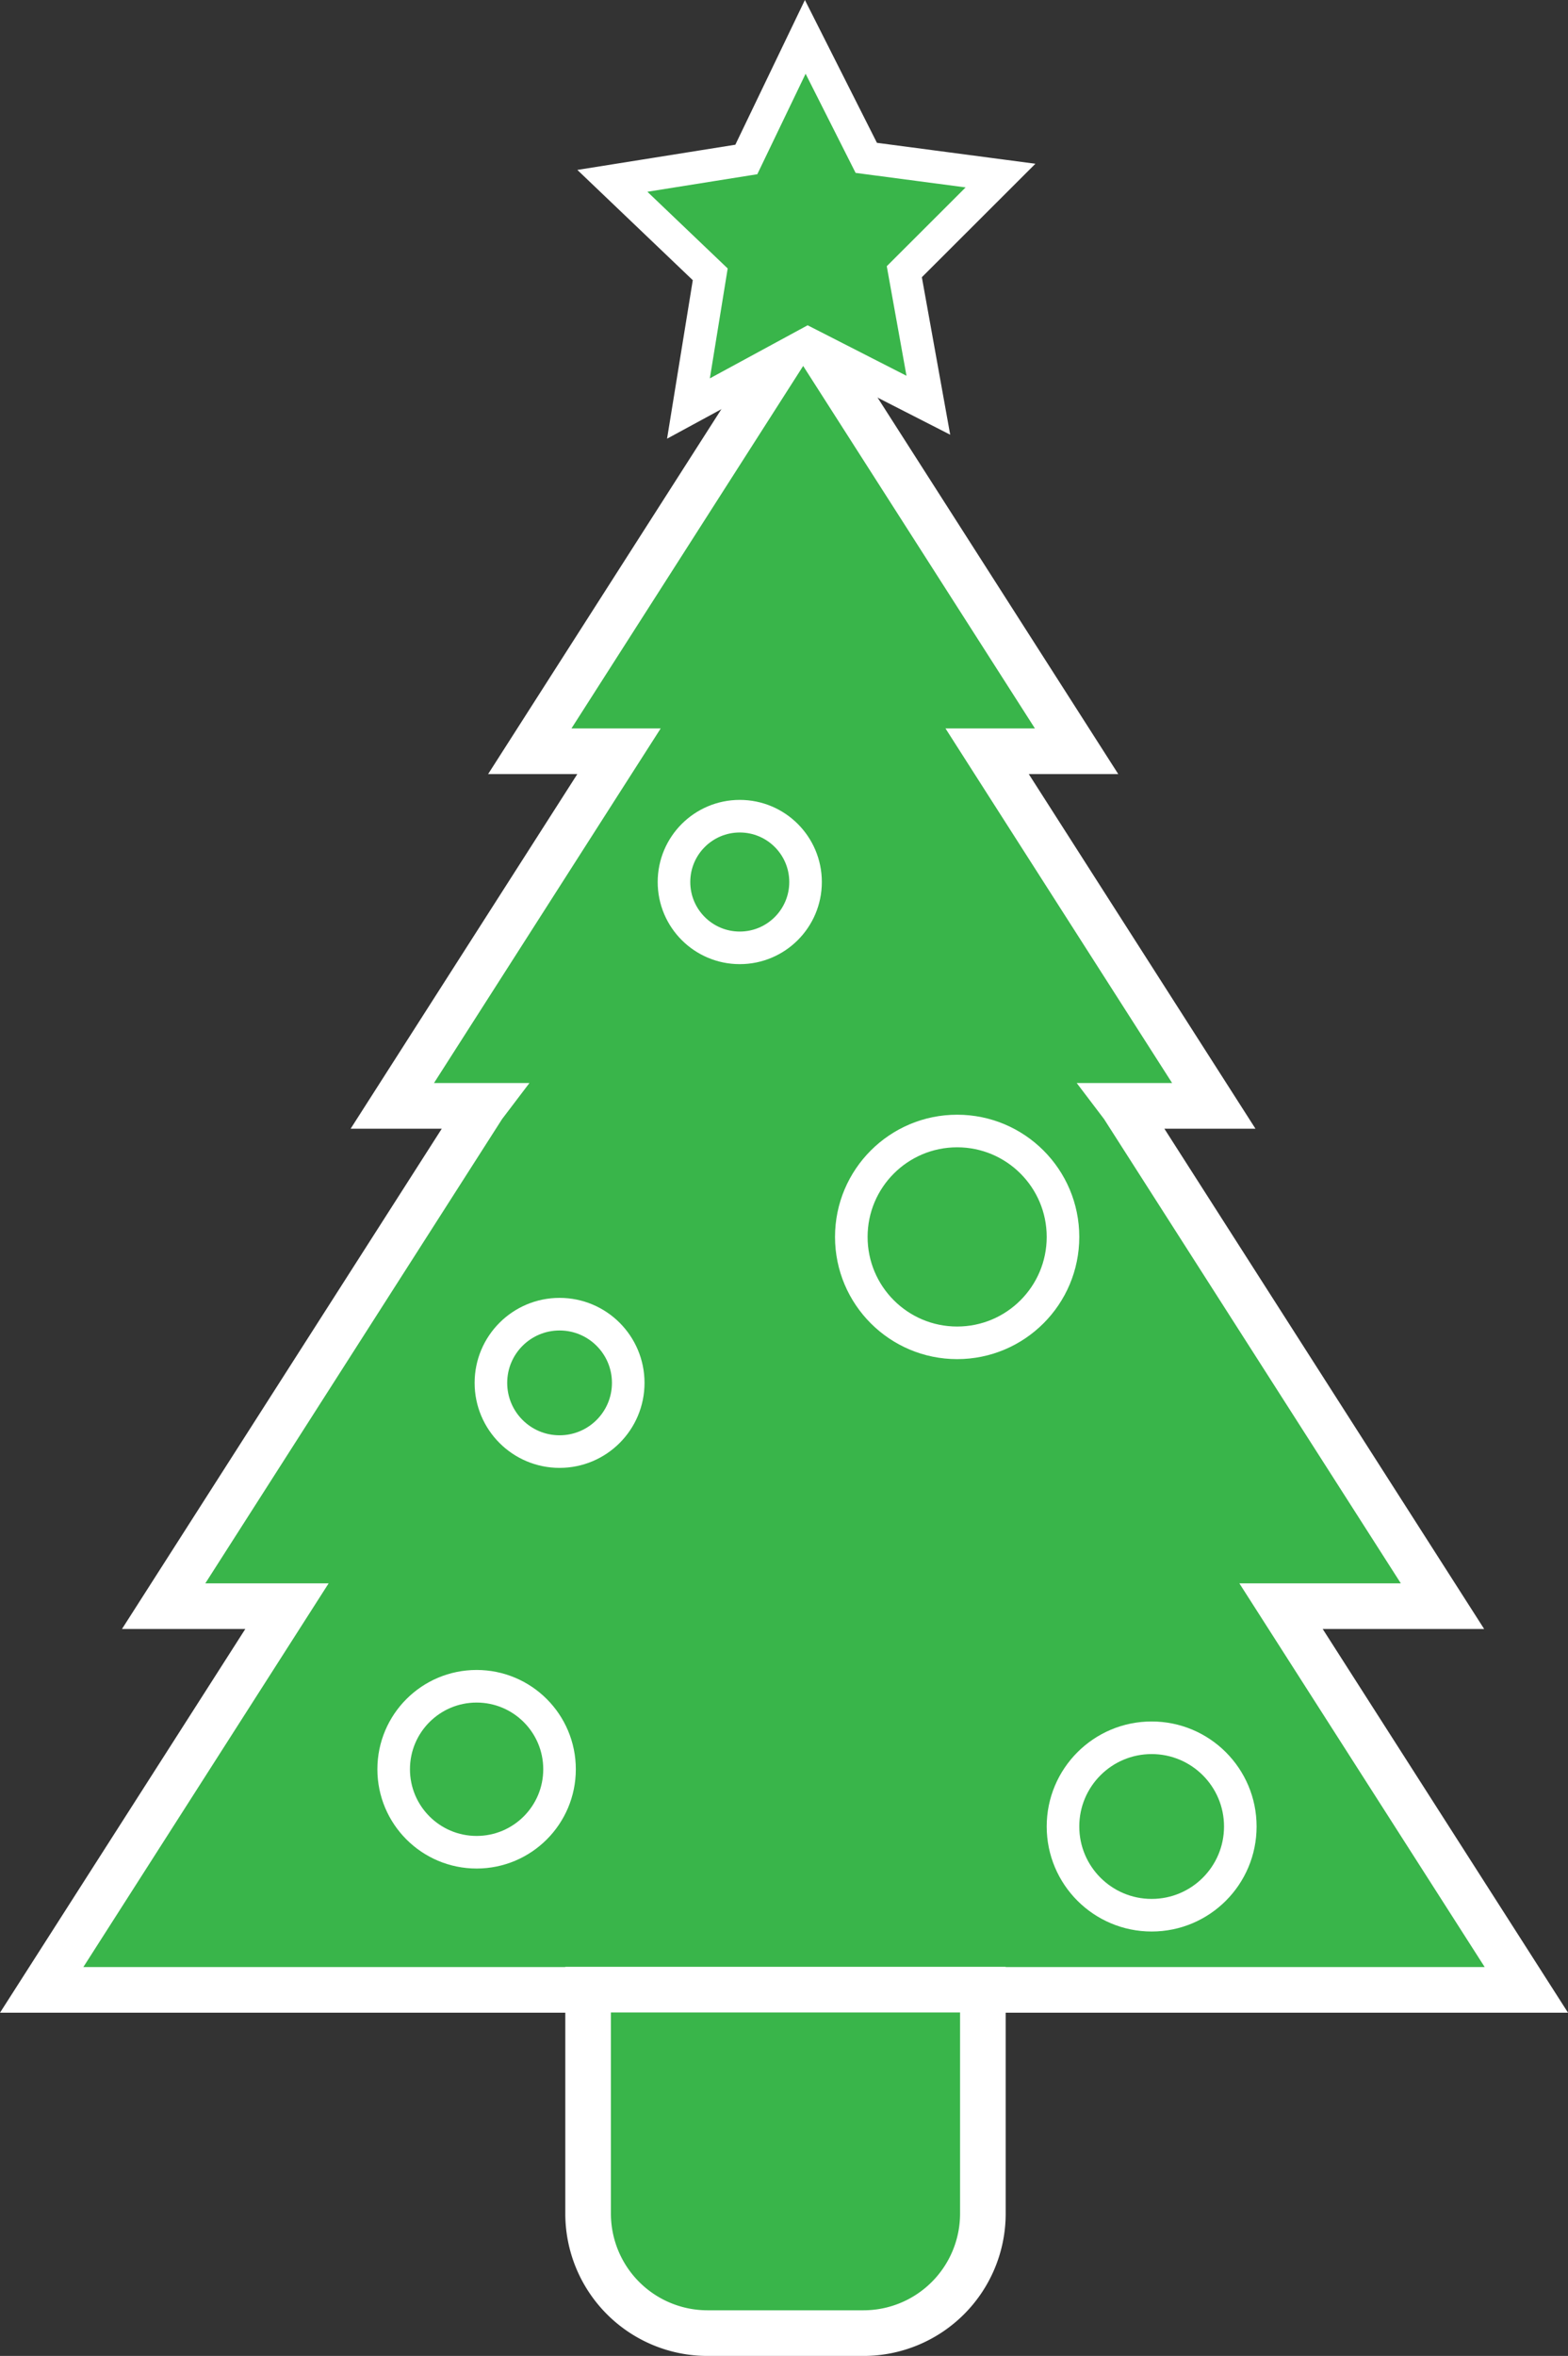 <svg xmlns="http://www.w3.org/2000/svg" viewBox="0 0 473.62 711.16"><rect x="0" y="0" width="473.62" height="711.16" fill="#333333" stroke="none"/><defs><style>.a,.b{fill:#39b54a;stroke:#fff;stroke-miterlimit:10;}.a{stroke-width:13.78px;}.b{stroke-width:9.84px;}</style></defs><polygon class="a" points="386.94 484.84 435.71 484.84 339.14 333.86 339.11 333.82 366.63 333.82 304.6 236.84 298.17 226.78 325.19 226.78 283.9 162.23 242.6 97.68 201.31 162.23 160.02 226.78 186.97 226.78 180.53 236.84 118.5 333.82 146.03 333.82 146 333.86 49.43 484.84 86.68 484.84 12.59 600.67 236.81 600.67 461.04 600.67 386.94 484.84"/><path class="a" d="M177.66,600.6H296.88a0,0,0,0,1,0,0v67.61a36.07,36.07,0,0,1-36.07,36.07h-47.1a36.07,36.07,0,0,1-36.07-36.07V600.6A0,0,0,0,1,177.66,600.6Z"/><polygon class="b" points="261.66 47.65 302.21 53 273.15 82.02 280.41 122.33 244.02 103.75 207.95 123.32 214.53 82.81 184.97 54.59 225.43 48.14 243.23 11.13 261.66 47.65"/><circle class="b" cx="143.96" cy="534.07" r="25.05"/><circle class="b" cx="289.11" cy="373.38" r="31.97"/><circle class="b" cx="223.45" cy="266.25" r="19.87"/><circle class="b" cx="347.86" cy="551.35" r="26.78"/><circle class="b" cx="169.02" cy="417.44" r="20.74"/></svg>